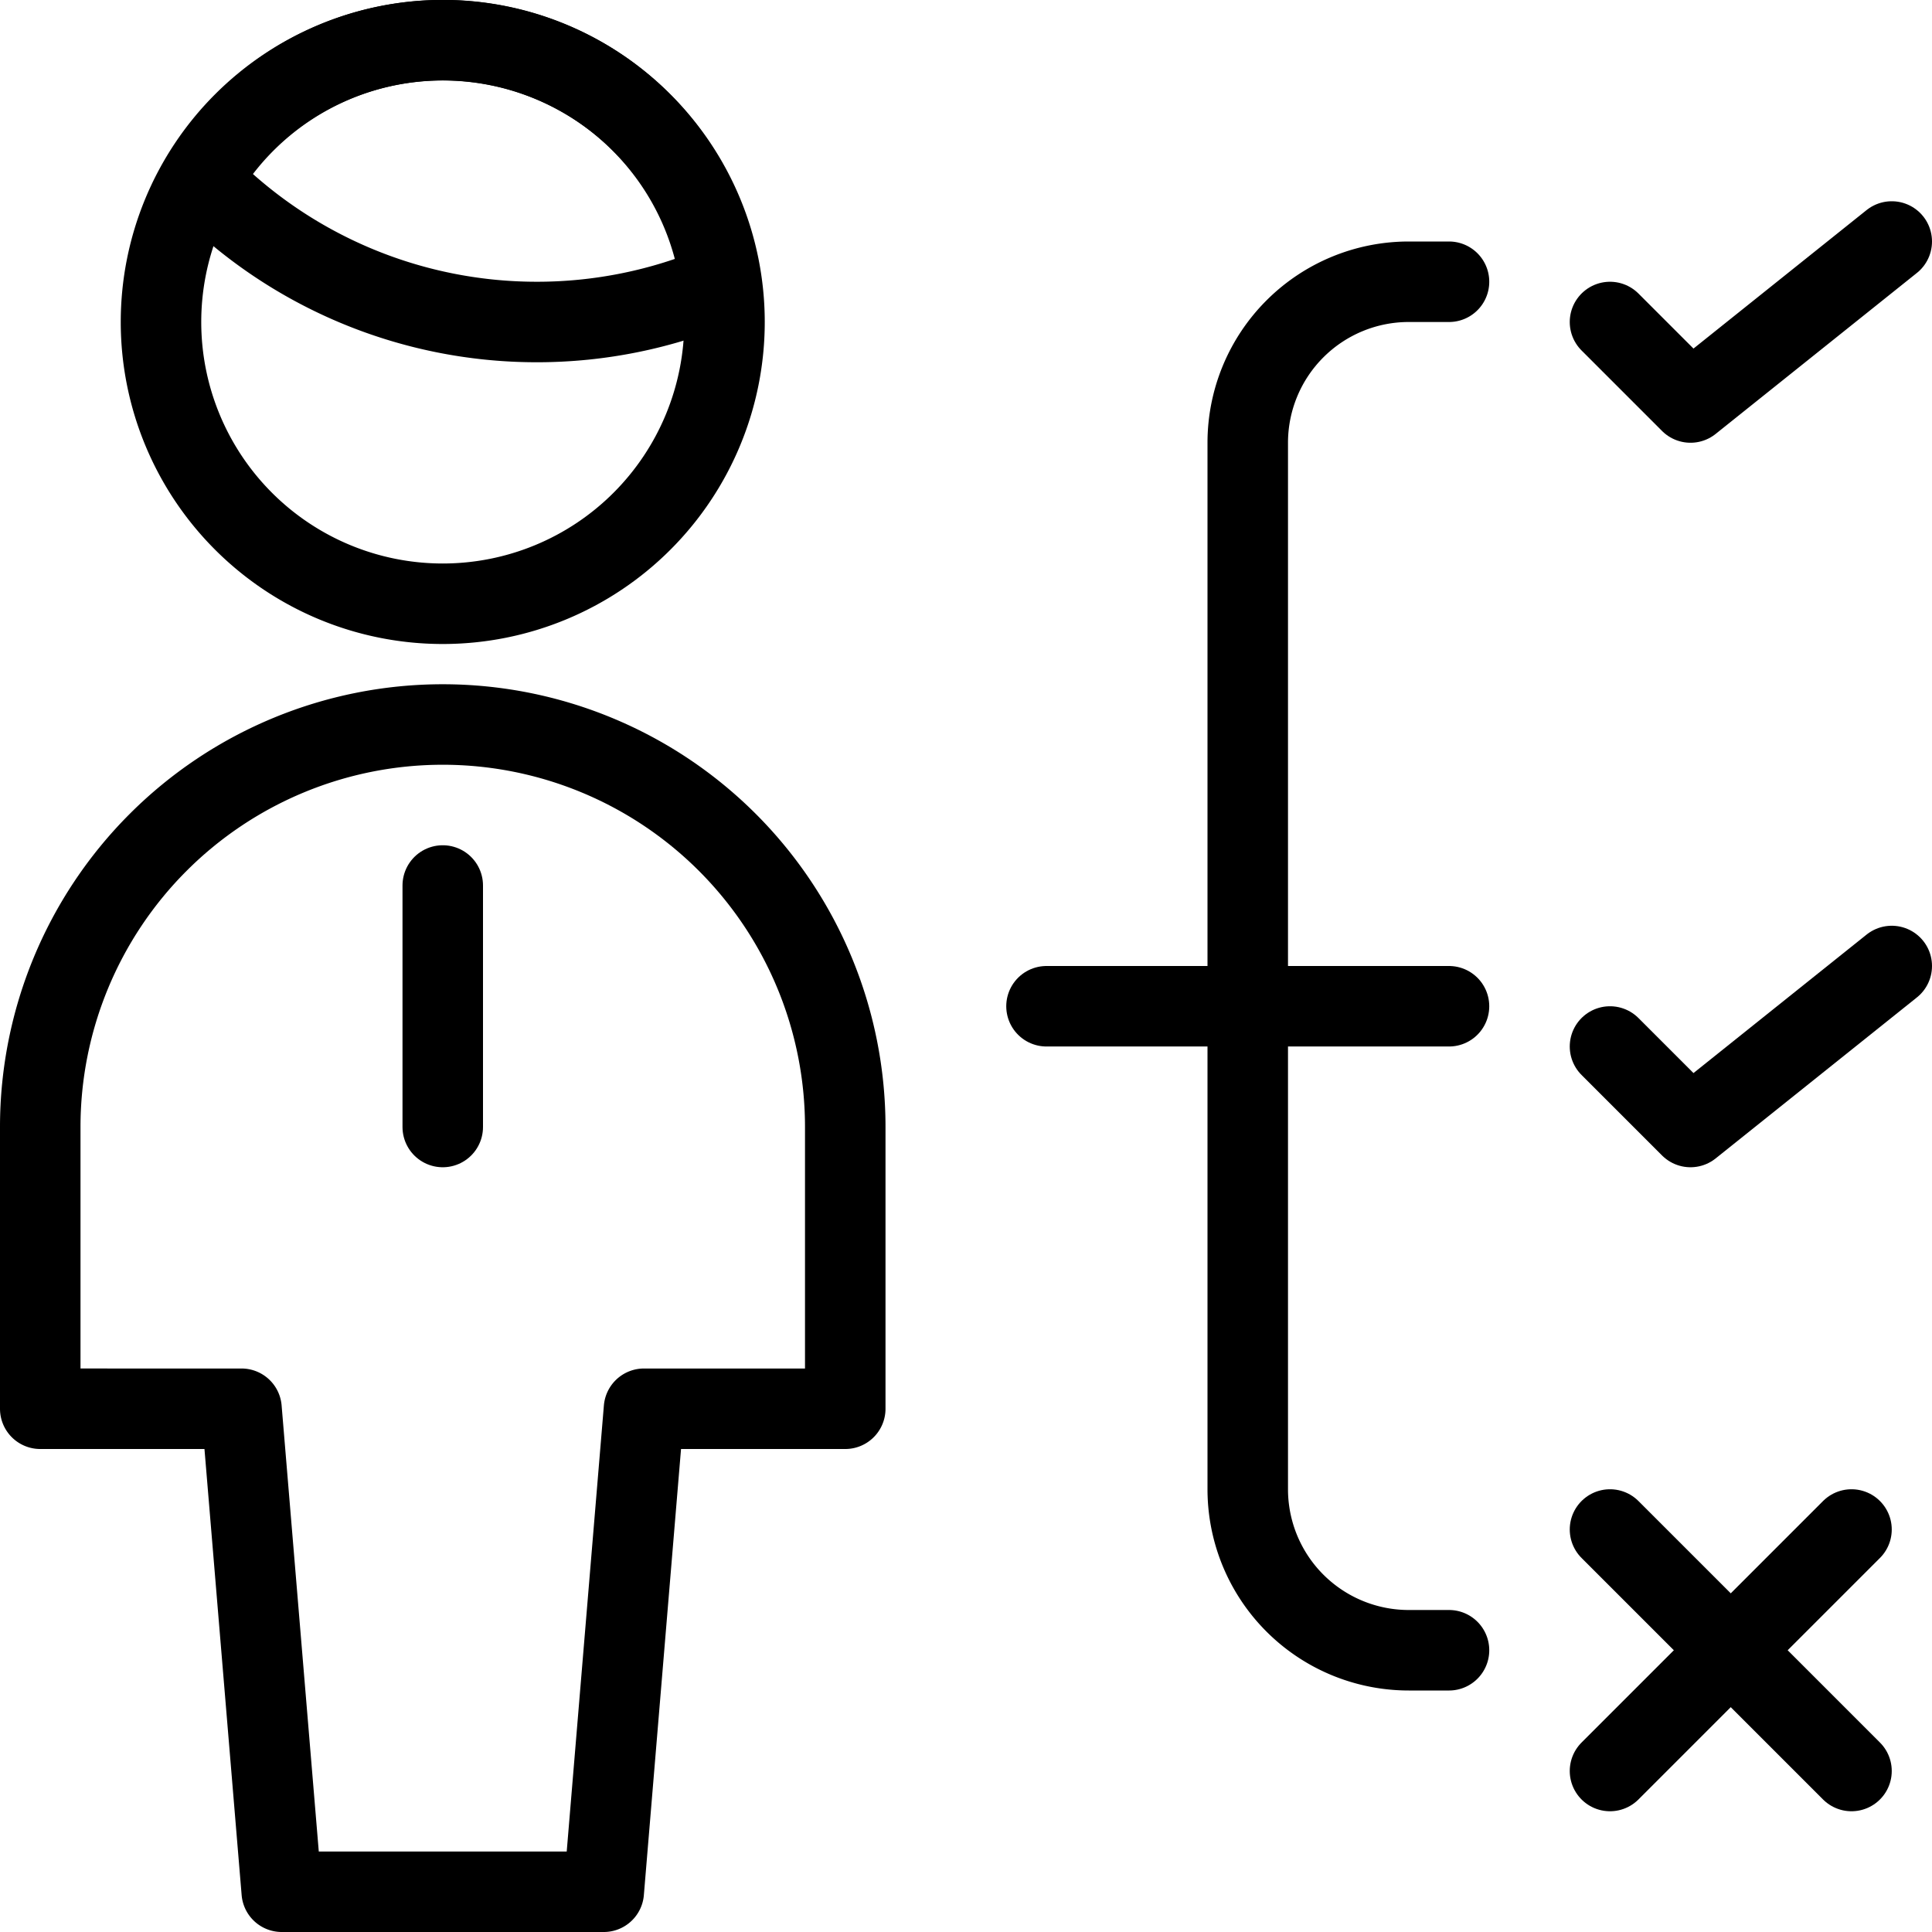<svg viewBox="0 0 24 24" xmlns="http://www.w3.org/2000/svg"><g transform="matrix(1,0,0,1,0,0)"><path d="M5.5 11L5.5 14" fill="none" stroke="#000000" stroke-linecap="round" stroke-linejoin="round"></path><path d="M7.5,23.5l.5-6h2.5V14a5,5,0,0,0-10,0v3.5H3l.5,6Z" fill="none" stroke="#000000" stroke-linecap="round" stroke-linejoin="round"></path><path d="M6.667,4a5.805,5.805,0,0,0,2.286-.467,3.478,3.478,0,0,0-6.459-1.3A5.809,5.809,0,0,0,6.667,4Z" fill="none" stroke="#000000" stroke-linecap="round" stroke-linejoin="round"></path><path d="M2.000 4.000 A3.500 3.500 0 1 0 9.000 4.000 A3.500 3.500 0 1 0 2.000 4.000 Z" fill="none" stroke="#000000" stroke-linecap="round" stroke-linejoin="round"></path><path d="M13 12.5L18 12.5" fill="none" stroke="#000000" stroke-linecap="round" stroke-linejoin="round"></path><path d="M18,3.5h-.5a2,2,0,0,0-2,2v13a2,2,0,0,0,2,2H18" fill="none" stroke="#000000" stroke-linecap="round" stroke-linejoin="round"></path><path d="M20 4L21 5 23.5 3" fill="none" stroke="#000000" stroke-linecap="round" stroke-linejoin="round"></path><path d="M20 13L21 14 23.5 12" fill="none" stroke="#000000" stroke-linecap="round" stroke-linejoin="round"></path><path d="M20 19L23 22" fill="none" stroke="#000000" stroke-linecap="round" stroke-linejoin="round"></path><path d="M23 19L20 22" fill="none" stroke="#000000" stroke-linecap="round" stroke-linejoin="round"></path></g></svg>